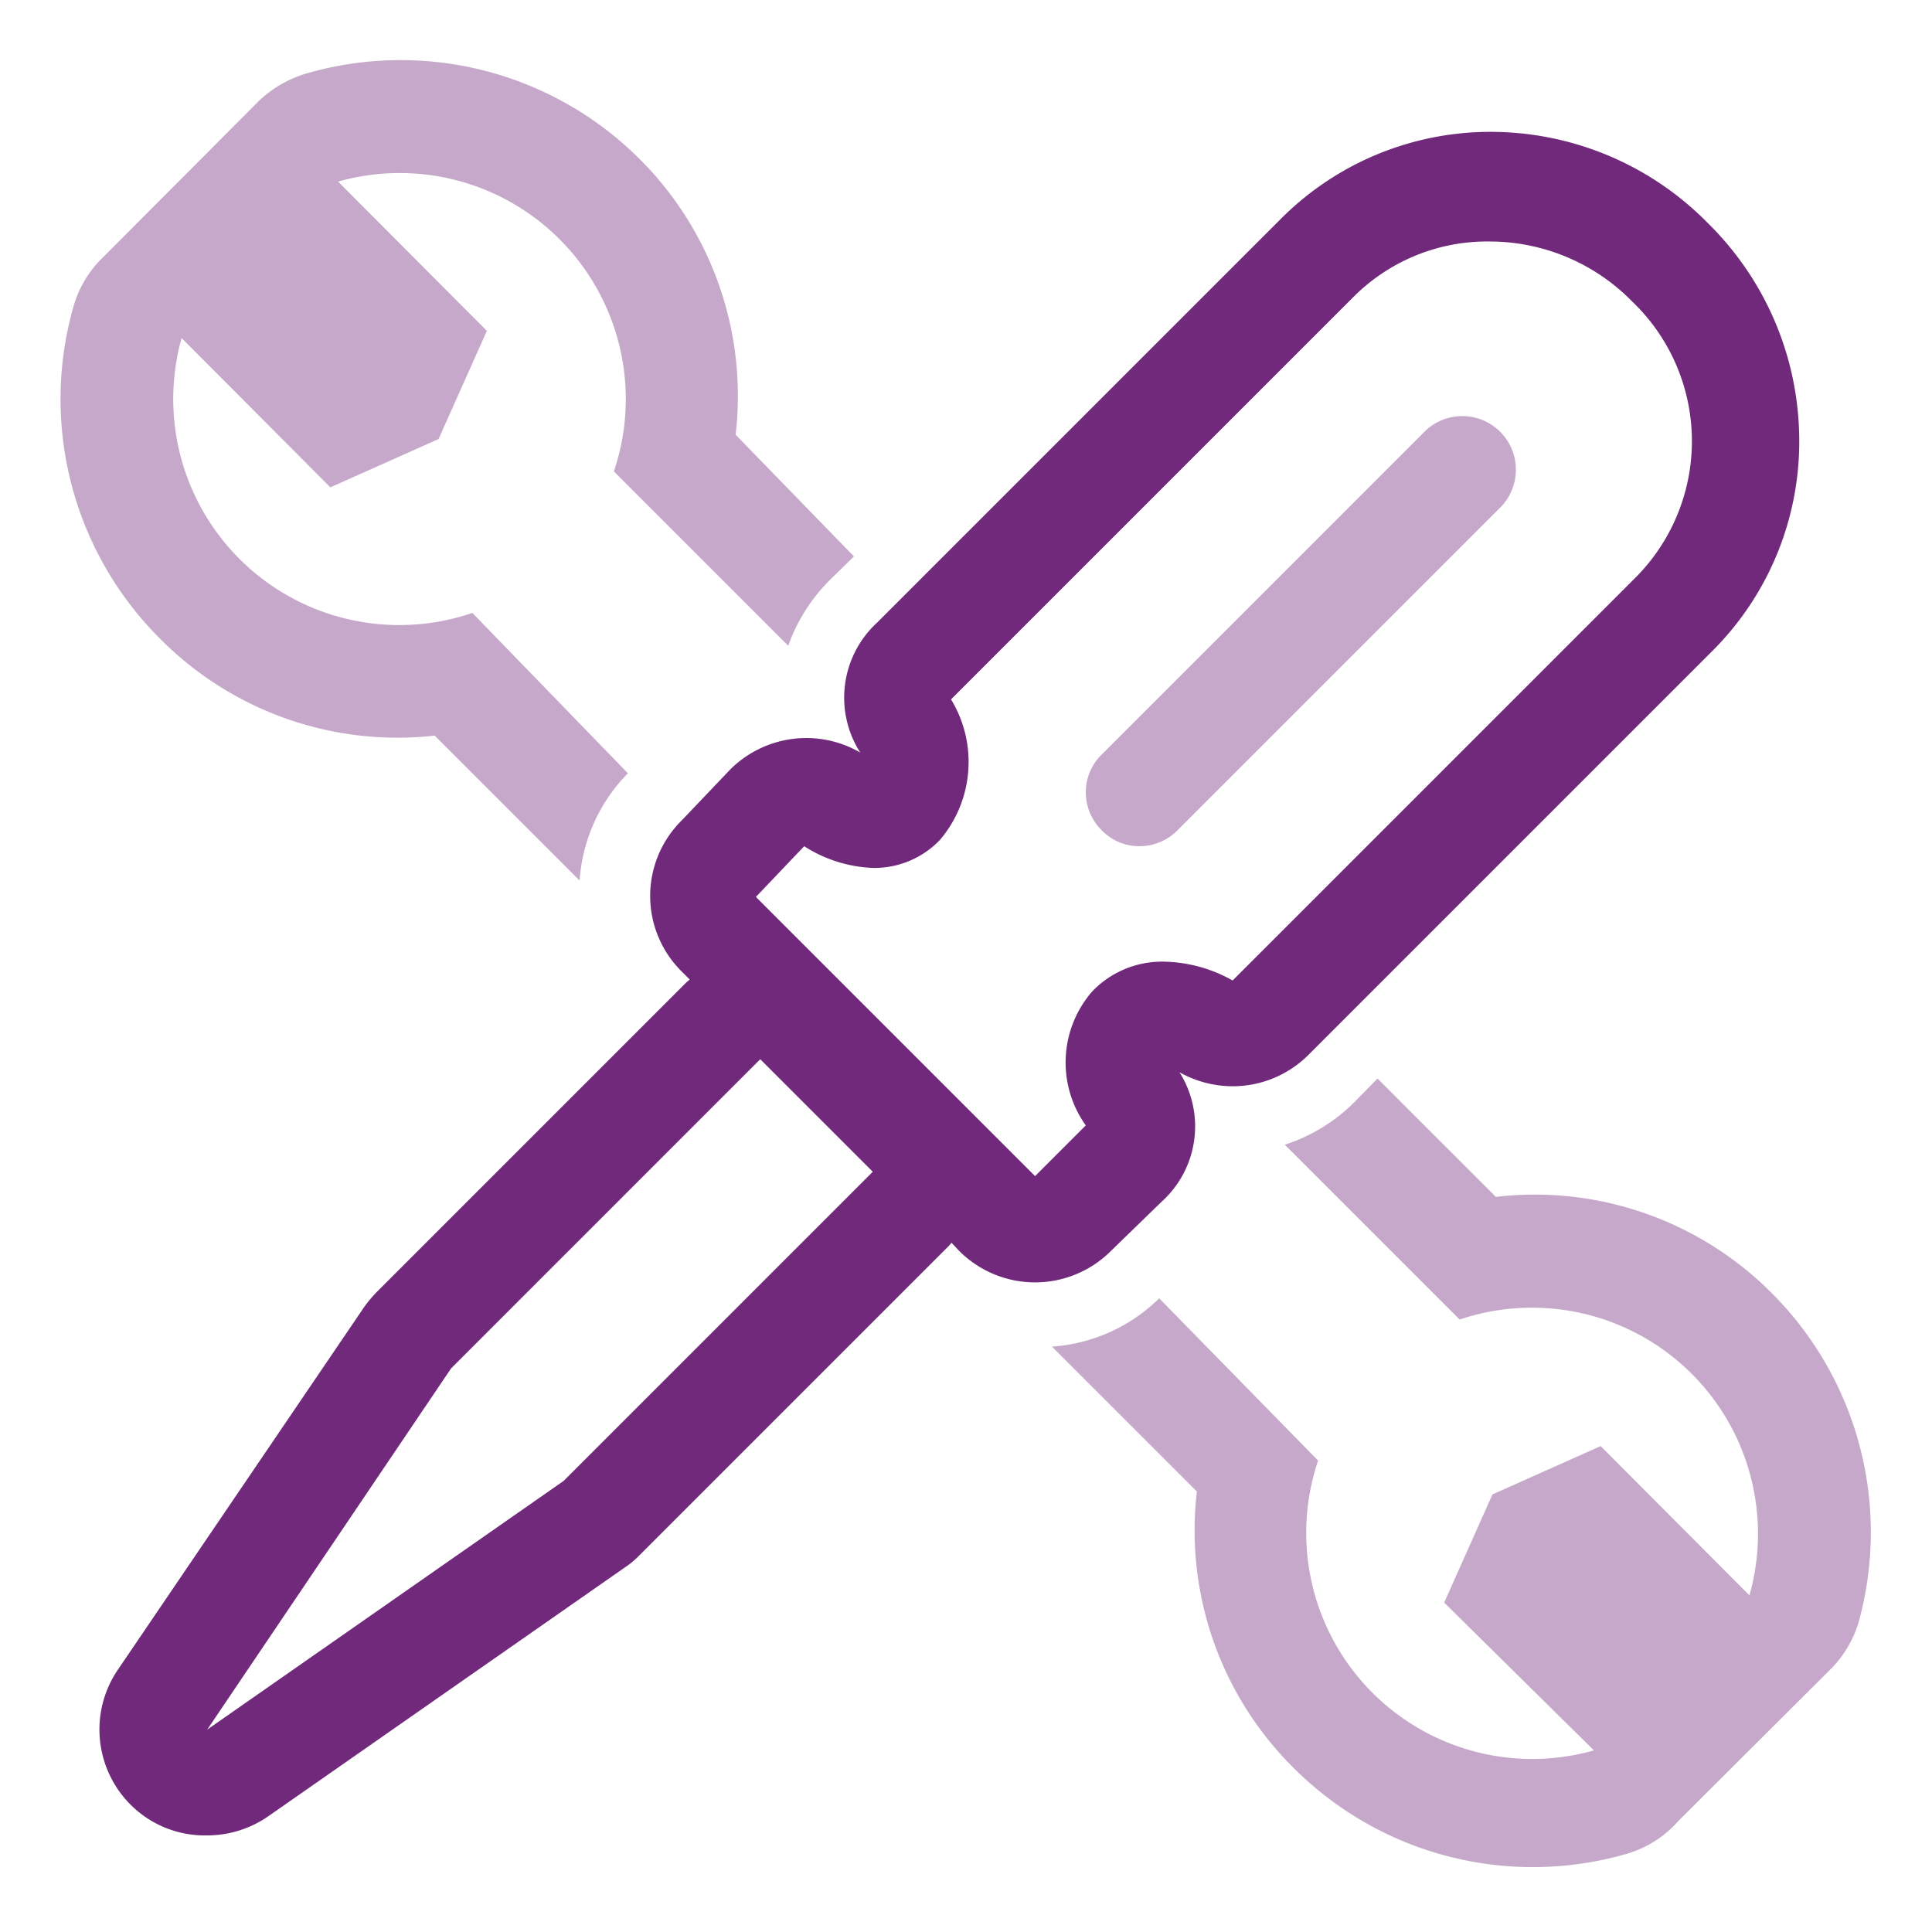 <svg xmlns="http://www.w3.org/2000/svg" viewBox="0 0 40 40">
<defs><style>.a{fill:none;}.b{fill:#c6a9ca;}.c{fill:#71297b;}</style></defs><path class="a" d="M24.1,19.88a3,3,0,0,1,1.42.39l8.35-8.35a4,4,0,0,0-.08-5.71A4.13,4.13,0,0,0,30.86,5a3.91,3.91,0,0,0-2.78,1.16l-8.35,8.35a2.49,2.49,0,0,1-.23,2.91,1.88,1.88,0,0,1-1.37.58,2.83,2.83,0,0,1-1.44-.45l-1,1.05,5.78,5.78,1.05-1.05a2.24,2.24,0,0,1,.13-2.8A2,2,0,0,1,24.1,19.88Zm-1.29-4.26,6.68-6.68a1.11,1.11,0,0,1,1.57,1.57l-6.68,6.68a1.11,1.11,0,0,1-.79.33,1.08,1.08,0,0,1-.78-.33A1.1,1.1,0,0,1,22.81,15.62Z"/><polygon class="a" points="9.34 28.33 4.29 35.81 11.67 30.66 18.07 24.26 15.74 21.93 9.34 28.33"/><path class="b" d="M9,15.23l3,3a3.5,3.5,0,0,1,1-2.22v0L9.78,12.69A4.68,4.68,0,0,1,3.76,7l3.08,3.09,2.24-1,1-2.24L7,3.76a4.68,4.68,0,0,1,5.71,6l3.61,3.61A3.62,3.62,0,0,1,17.19,12l.49-.48L15.23,9a6.92,6.92,0,0,0-2-5.72A7,7,0,0,0,6.35,1.52a2.4,2.4,0,0,0-1,.58L2.05,5.41a2.3,2.3,0,0,0-.53.94,7,7,0,0,0,1.79,6.87A6.92,6.92,0,0,0,9,15.23Z"/><path class="b" d="M36.69,26.78a6.92,6.92,0,0,0-5.72-2l-2.45-2.45-.48.49a3.6,3.6,0,0,1-1.44.88l3.62,3.62a4.68,4.68,0,0,1,6,5.71l-3.08-3.09-2.24,1-1,2.24L33,36.24a4.68,4.68,0,0,1-5.71-6L24,26.88h0a3.5,3.5,0,0,1-2.22,1l3,3a6.92,6.92,0,0,0,2,5.72,7,7,0,0,0,6.87,1.79,2.27,2.27,0,0,0,1.1-.69l3.12-3.11a2.34,2.34,0,0,0,.61-1A7,7,0,0,0,36.69,26.78Z"/><path class="c" d="M24.05,24.88a2.1,2.1,0,0,0,.37-2.68,2.26,2.26,0,0,0,1.1.29,2.22,2.22,0,0,0,1.57-.65l8.35-8.35A6.12,6.12,0,0,0,37.25,9a6.32,6.32,0,0,0-1.89-4.38,6.3,6.3,0,0,0-4.5-1.89,6.12,6.12,0,0,0-4.35,1.81l-8.35,8.35a2.11,2.11,0,0,0-.35,2.69h0a2.23,2.23,0,0,0-2.69.35l-1,1.05a2.2,2.2,0,0,0,0,3.14l.16.16-.07.06-6.4,6.4a2.69,2.69,0,0,0-.27.32L2.44,34.57a2.2,2.2,0,0,0,.29,2.82A2.17,2.17,0,0,0,4.29,38a2.22,2.22,0,0,0,1.27-.4l7.38-5.15a1.81,1.81,0,0,0,.3-.25l6.4-6.4.06-.07.16.17a2.22,2.22,0,0,0,3.14,0ZM11.67,30.66,4.29,35.81l5.05-7.48,6.4-6.4,2.33,2.33ZM22.48,23.3l-1.05,1.05-5.78-5.78,1-1.05a2.83,2.83,0,0,0,1.44.45,1.88,1.88,0,0,0,1.37-.58,2.49,2.49,0,0,0,.23-2.91l8.35-8.35A3.91,3.91,0,0,1,30.86,5a4.13,4.13,0,0,1,2.93,1.24,4,4,0,0,1,.08,5.71l-8.35,8.35a3,3,0,0,0-1.42-.39,2,2,0,0,0-1.49.62A2.24,2.24,0,0,0,22.48,23.3Z"/><path class="b" d="M23.59,17.52a1.11,1.11,0,0,0,.79-.33l6.68-6.68a1.11,1.11,0,0,0-1.57-1.57l-6.68,6.68a1.1,1.1,0,0,0,0,1.57A1.08,1.08,0,0,0,23.59,17.52Z"/></svg>